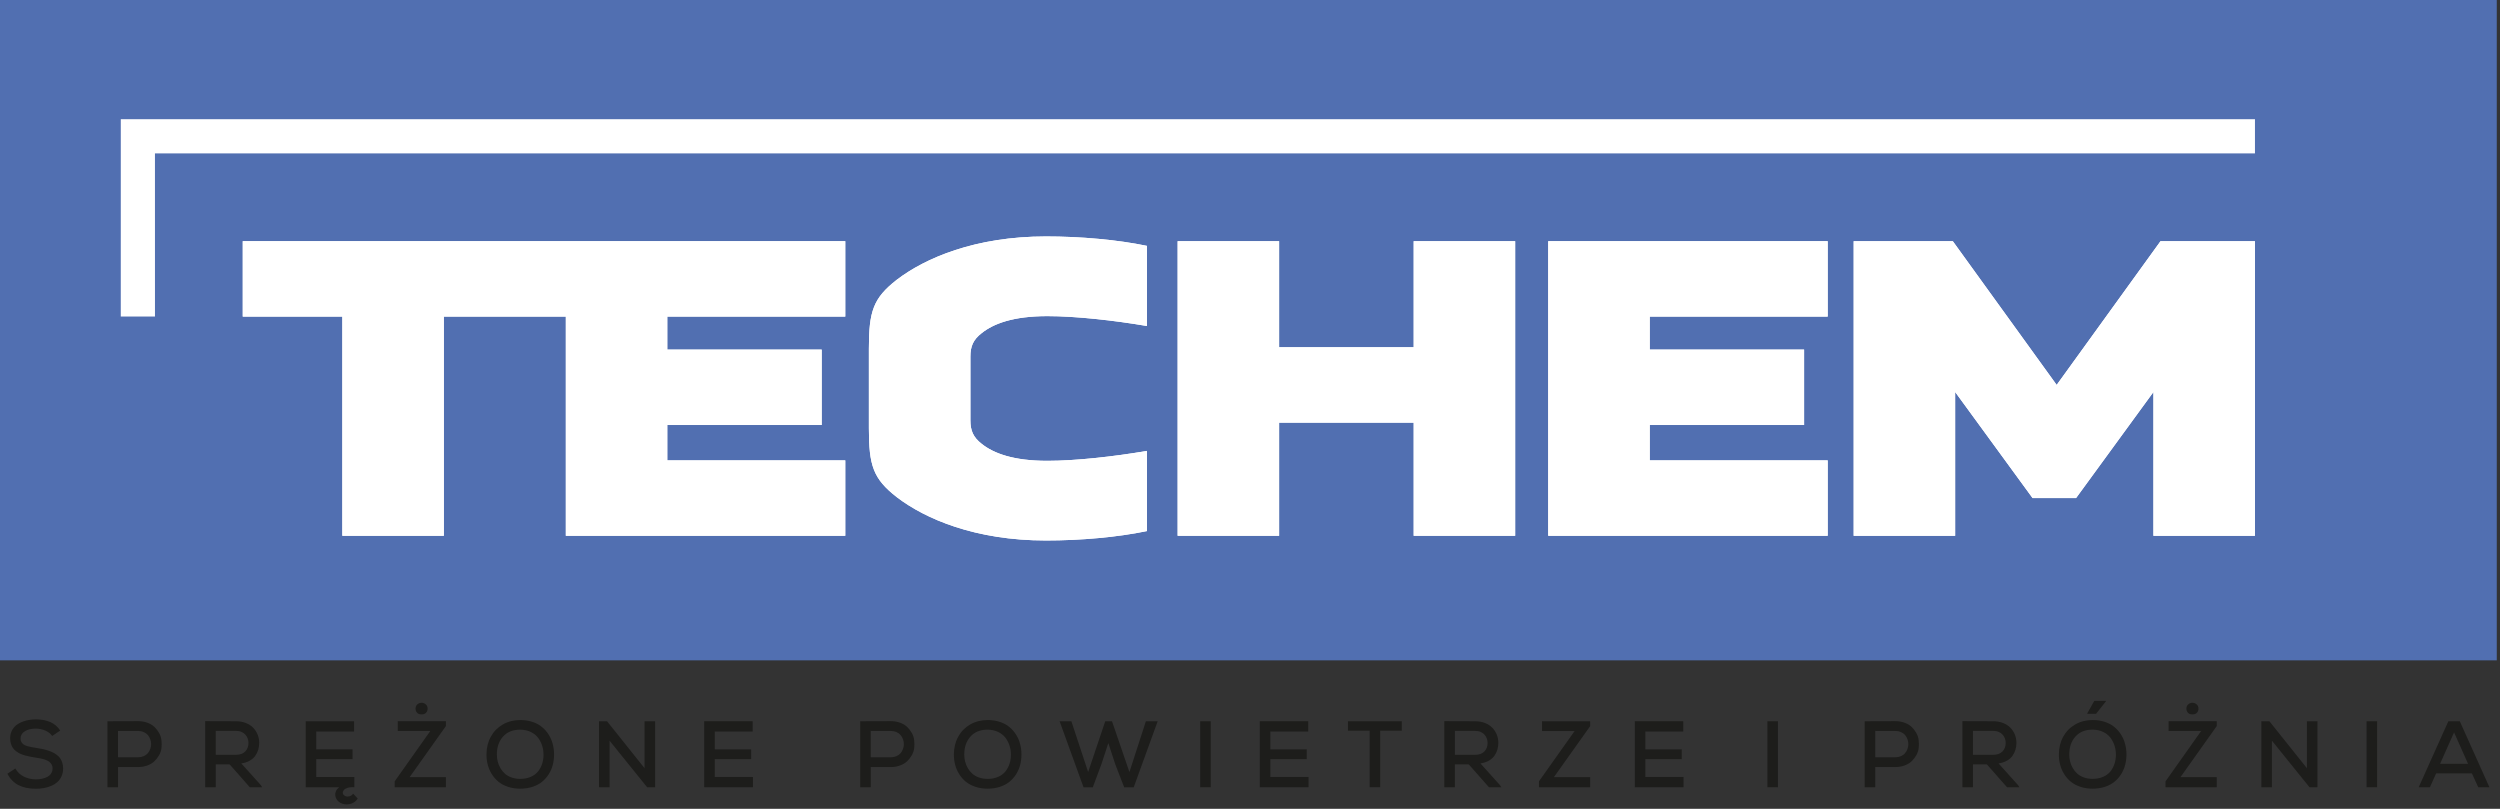 <?xml version="1.0" encoding="UTF-8" standalone="no"?><!DOCTYPE svg PUBLIC "-//W3C//DTD SVG 1.1//EN" "http://www.w3.org/Graphics/SVG/1.1/DTD/svg11.dtd"><svg width="100%" height="100%" viewBox="0 0 408 132" version="1.1" xmlns="http://www.w3.org/2000/svg" xmlns:xlink="http://www.w3.org/1999/xlink" xml:space="preserve" xmlns:serif="http://www.serif.com/" style="fill-rule:evenodd;clip-rule:evenodd;stroke-linejoin:round;stroke-miterlimit:2;"><rect x="0" y="0" width="408" height="132" fill="#333333" stroke="none"/><g><rect x="0" y="0" width="407.472" height="107.769" style="fill:#516fb1;"/><path d="M137.95,51.667l0,-12.306l-98.334,-0l-0,12.306l16.253,-0l0,35.772l16.566,-0l-0,-35.772l19.906,-0l-0,35.772l45.609,-0l0,-12.306l-29.047,-0l0,-5.772l25.194,-0l0,-12.307l-25.194,0l0,-5.387l29.047,-0Z" style="fill:#fff;fill-rule:nonzero;"/><path d="M187.182,40.127c-4.775,-1 -10.784,-1.538 -16.487,-1.538c-11.56,0 -19.722,3.538 -24.347,7.075c-3.85,3.004 -4.547,5.157 -4.547,11.235l-0,13c-0,6.078 0.697,8.231 4.547,11.231c4.625,3.541 12.787,7.078 24.347,7.078c5.703,0 11.712,-0.54 16.487,-1.537l0,-13.082c-5.394,0.925 -11.637,1.619 -16.256,1.619c-5.547,0 -8.784,-1.231 -10.709,-2.769c-1.388,-1.078 -1.847,-2.156 -1.847,-3.846l-0,-10.388c-0,-1.694 0.459,-2.769 1.847,-3.844c1.925,-1.54 5.162,-2.768 10.709,-2.768c4.619,-0 10.862,0.69 16.256,1.612l0,-13.078Z" style="fill:#fff;fill-rule:nonzero;"/><path d="M230.711,87.439l16.566,0l-0,-48.078l-16.566,-0l0,17.309l-21.959,0l-0,-17.309l-16.563,-0l0,48.078l16.563,0l-0,-18.462l21.959,-0l0,18.462Z" style="fill:#fff;fill-rule:nonzero;"/><path d="M252.67,87.439l45.609,0l0,-12.306l-29.043,-0l-0,-5.772l25.193,-0l0,-12.309l-25.193,-0l-0,-5.385l29.043,0l0,-12.306l-45.609,-0l0,48.078Z" style="fill:#fff;fill-rule:nonzero;"/><path d="M319.081,63.974l12.637,17.313l7.091,-0l12.631,-17.313l0,23.466l16.566,0l-0,-48.078l-15.409,-0l-16.95,23.459l-16.95,-23.459l-16.179,-0l0,48.078l16.563,0l-0,-23.466Z" style="fill:#fff;fill-rule:nonzero;"/><path d="M19.713,19.454l348.297,0l0,5.581l-342.722,0.003l0.003,26.625l-5.581,0l0.003,-32.209Z" style="fill:#fff;"/><path d="M137.95,51.667l-0,-12.306l-98.335,-0l0,12.306l16.257,-0l-0,35.772l16.562,-0l0,-35.772l19.906,-0l0,35.772l45.61,-0l-0,-12.306l-29.047,-0l-0,-5.772l25.197,-0l-0,-12.307l-25.197,0l-0,-5.387l29.047,-0Z" style="fill:#fff;fill-rule:nonzero;"/><path d="M187.182,40.127c-4.775,-1 -10.784,-1.538 -16.487,-1.538c-11.56,0 -19.722,3.538 -24.347,7.075c-3.85,3.004 -4.547,5.157 -4.547,11.235l-0,13c-0,6.078 0.697,8.231 4.547,11.231c4.625,3.541 12.787,7.078 24.347,7.078c5.703,0 11.712,-0.54 16.487,-1.537l0,-13.082c-5.394,0.925 -11.637,1.619 -16.256,1.619c-5.547,0 -8.784,-1.231 -10.709,-2.769c-1.388,-1.078 -1.847,-2.156 -1.847,-3.846l-0,-10.388c-0,-1.694 0.459,-2.769 1.847,-3.844c1.925,-1.54 5.162,-2.768 10.709,-2.768c4.619,-0 10.862,0.69 16.256,1.612l0,-13.078Z" style="fill:#fff;fill-rule:nonzero;"/><path d="M230.712,87.439l16.565,0l0,-48.078l-16.565,-0l-0,17.309l-21.96,0l0,-17.309l-16.562,-0l-0,48.078l16.562,0l0,-18.462l21.96,-0l-0,18.462Z" style="fill:#fff;fill-rule:nonzero;"/><path d="M252.67,87.439l45.609,0l0,-12.306l-29.043,-0l-0,-5.772l25.193,-0l0,-12.309l-25.193,-0l-0,-5.385l29.043,0l0,-12.306l-45.609,-0l0,48.078Z" style="fill:#fff;fill-rule:nonzero;"/><path d="M319.082,63.975l12.637,17.313l7.091,-0l12.631,-17.313l0,23.466l16.566,-0l-0,-48.082l-15.41,0l-16.95,23.463l-16.95,-23.463l-16.178,0l0,48.082l16.563,-0l-0,-23.466Z" style="fill:#fff;fill-rule:nonzero;"/><path d="M1.2,126.278l1.3,-0.862c0.36,0.616 0.838,1.066 1.432,1.347c0.593,0.281 1.234,0.425 1.921,0.425c0.272,-0 0.532,-0.019 0.785,-0.056c0.25,-0.041 0.494,-0.104 0.731,-0.188c0.241,-0.087 0.447,-0.2 0.625,-0.331c0.175,-0.135 0.319,-0.303 0.425,-0.513c0.106,-0.206 0.163,-0.443 0.163,-0.7c-0,-0.228 -0.05,-0.431 -0.147,-0.615c-0.1,-0.182 -0.228,-0.335 -0.385,-0.457c-0.159,-0.121 -0.362,-0.228 -0.609,-0.321c-0.244,-0.097 -0.491,-0.163 -0.741,-0.207c-0.247,-0.043 -0.528,-0.093 -0.847,-0.15c-0.325,-0.056 -0.615,-0.109 -0.875,-0.153c-0.259,-0.047 -0.553,-0.115 -0.875,-0.203c-0.321,-0.091 -0.593,-0.187 -0.818,-0.294c-0.222,-0.103 -0.441,-0.234 -0.653,-0.397c-0.213,-0.159 -0.388,-0.337 -0.525,-0.534c-0.135,-0.194 -0.241,-0.425 -0.325,-0.694c-0.085,-0.265 -0.125,-0.572 -0.125,-0.909c0.006,-0.522 0.128,-0.984 0.365,-1.391c0.253,-0.409 0.581,-0.734 0.988,-0.968c0.409,-0.238 0.85,-0.413 1.322,-0.529c0.475,-0.118 0.962,-0.178 1.475,-0.178c1.915,0 3.256,0.61 4.018,1.832l-1.306,0.878c-0.253,-0.369 -0.622,-0.657 -1.1,-0.869c-0.478,-0.213 -1,-0.322 -1.566,-0.331c-0.743,-0 -1.346,0.143 -1.812,0.44c-0.463,0.291 -0.691,0.694 -0.691,1.207c0,0.203 0.047,0.384 0.144,0.546c0.094,0.163 0.216,0.294 0.363,0.397c0.15,0.107 0.35,0.194 0.612,0.269c0.256,0.072 0.494,0.128 0.709,0.166c0.216,0.037 0.475,0.084 0.782,0.134c0.322,0.056 0.615,0.109 0.881,0.156c0.266,0.044 0.569,0.122 0.903,0.232c0.338,0.109 0.625,0.221 0.859,0.331c0.238,0.112 0.469,0.253 0.688,0.422c0.225,0.168 0.403,0.356 0.544,0.562c0.14,0.206 0.256,0.45 0.34,0.731c0.085,0.279 0.128,0.588 0.128,0.922c-0.003,0.466 -0.09,0.888 -0.259,1.263c-0.169,0.372 -0.391,0.684 -0.672,0.937c-0.281,0.25 -0.615,0.463 -0.997,0.625c-0.384,0.166 -0.787,0.288 -1.209,0.363c-0.419,0.075 -0.863,0.112 -1.328,0.112c-1.085,0 -2.01,-0.19 -2.778,-0.568c-0.769,-0.382 -1.391,-1.007 -1.86,-1.879" style="fill:#1d1d1b;fill-rule:nonzero;"/><path d="M17.54,128.479l0,-10.772c0.55,-0 1.381,-0.003 2.494,-0.006c1.112,-0.007 1.944,-0.01 2.494,-0.01c0.553,0 1.059,0.088 1.525,0.256c0.465,0.172 0.85,0.4 1.15,0.688c0.303,0.291 0.556,0.622 0.765,0.994c0.21,0.375 0.338,0.765 0.381,1.178c0.025,0.212 0.038,0.422 0.038,0.631c-0,0.2 -0.009,0.4 -0.031,0.603c-0.038,0.413 -0.166,0.806 -0.378,1.185c-0.213,0.378 -0.469,0.712 -0.769,1c-0.3,0.287 -0.685,0.518 -1.147,0.693c-0.466,0.172 -0.975,0.263 -1.534,0.266l-3.266,-0l-0,3.294l-1.722,-0Zm1.722,-4.894l3.266,-0c0.346,-0 0.656,-0.063 0.934,-0.181c0.275,-0.122 0.497,-0.285 0.669,-0.488c0.168,-0.203 0.303,-0.431 0.393,-0.687c0.094,-0.257 0.141,-0.522 0.141,-0.791c0,-0.269 -0.047,-0.531 -0.141,-0.787c-0.09,-0.26 -0.225,-0.488 -0.393,-0.688c-0.172,-0.203 -0.394,-0.366 -0.675,-0.487c-0.278,-0.122 -0.588,-0.185 -0.928,-0.185l-3.266,0l-0,4.294Z" style="fill:#1d1d1b;fill-rule:nonzero;"/><path d="M33.487,128.479l0,-10.788c0.563,0 1.397,0.003 2.506,0.01c1.116,0.003 1.95,0.006 2.51,0.006c0.603,-0 1.147,0.1 1.637,0.294c0.491,0.193 0.891,0.459 1.203,0.79c0.31,0.328 0.547,0.703 0.713,1.122c0.166,0.419 0.247,0.856 0.247,1.319c-0,0.4 -0.053,0.778 -0.16,1.134c-0.109,0.356 -0.271,0.688 -0.496,1c-0.222,0.31 -0.529,0.572 -0.916,0.791c-0.388,0.212 -0.834,0.356 -1.347,0.434l3.216,3.578l0.181,0.31l-2.013,-0l-3.281,-3.725l-2.278,-0l0,3.725l-1.722,-0Zm1.722,-5.294l3.281,-0c0.675,-0 1.188,-0.184 1.538,-0.55c0.347,-0.369 0.522,-0.825 0.522,-1.372c-0,-0.253 -0.041,-0.494 -0.122,-0.725c-0.085,-0.231 -0.206,-0.441 -0.369,-0.628c-0.159,-0.191 -0.375,-0.347 -0.641,-0.459c-0.268,-0.116 -0.575,-0.172 -0.915,-0.172l-3.294,-0l0,3.906Z" style="fill:#1d1d1b;fill-rule:nonzero;"/><path d="M49.891,128.479l-0,-10.772l7.894,-0l-0,1.678l-6.172,-0l-0,2.909l5.925,0l-0,1.6l-5.925,0l-0,2.907l6.219,-0l-0,1.678c-0.235,-0.016 -0.45,-0.013 -0.644,0.006c-0.197,0.022 -0.36,0.053 -0.5,0.1c-0.135,0.044 -0.253,0.1 -0.356,0.162c-0.104,0.066 -0.182,0.138 -0.238,0.213c-0.053,0.075 -0.094,0.153 -0.122,0.228c-0.028,0.078 -0.037,0.156 -0.028,0.228c0.006,0.075 0.028,0.144 0.063,0.203c0.081,0.147 0.215,0.253 0.406,0.325c0.19,0.072 0.4,0.072 0.631,0.013c0.234,-0.066 0.431,-0.21 0.591,-0.435l0.743,0.791c-0.246,0.416 -0.609,0.7 -1.081,0.85c-0.469,0.153 -0.931,0.156 -1.384,0.013c-0.453,-0.147 -0.791,-0.407 -1.013,-0.788c-0.109,-0.197 -0.172,-0.403 -0.193,-0.616c-0.019,-0.215 0.021,-0.44 0.128,-0.671c0.106,-0.235 0.275,-0.441 0.512,-0.622l-5.456,-0Z" style="fill:#1d1d1b;fill-rule:nonzero;"/><path d="M64.415,128.479l8.356,-0l-0,-1.647l-5.922,-0l5.922,-8.338l-0,-0.79l-7.859,-0l-0,1.587l5.318,0l-5.815,8.219l-0,0.969Zm3.403,-12.832c-0,-0.3 0.103,-0.534 0.306,-0.703c0.203,-0.168 0.431,-0.253 0.678,-0.253c0.247,0 0.475,0.085 0.678,0.253c0.203,0.169 0.307,0.403 0.307,0.703c-0,0.241 -0.066,0.444 -0.204,0.613c-0.134,0.166 -0.3,0.269 -0.49,0.306c-0.194,0.038 -0.388,0.038 -0.581,0c-0.191,-0.037 -0.357,-0.14 -0.491,-0.306c-0.138,-0.169 -0.203,-0.372 -0.203,-0.613" style="fill:#1d1d1b;fill-rule:nonzero;"/><path d="M79.393,123.142c-0,-1.081 0.234,-2.05 0.703,-2.903c0.468,-0.856 1.125,-1.522 1.972,-2.01c0.843,-0.481 1.8,-0.721 2.865,-0.721c0.719,0.006 1.378,0.109 1.985,0.312c0.603,0.2 1.118,0.481 1.543,0.838c0.428,0.353 0.791,0.768 1.088,1.243c0.3,0.475 0.519,0.985 0.659,1.528c0.144,0.541 0.216,1.107 0.216,1.697c-0,0.591 -0.069,1.157 -0.21,1.697c-0.14,0.544 -0.362,1.053 -0.662,1.528c-0.297,0.475 -0.659,0.885 -1.088,1.232c-0.428,0.35 -0.946,0.625 -1.559,0.828c-0.612,0.2 -1.284,0.3 -2.012,0.3c-0.729,-0 -1.394,-0.103 -2.004,-0.31c-0.612,-0.206 -1.131,-0.484 -1.556,-0.834c-0.422,-0.353 -0.784,-0.766 -1.078,-1.241c-0.297,-0.472 -0.512,-0.975 -0.653,-1.515c-0.141,-0.535 -0.209,-1.091 -0.209,-1.669m1.693,0.016c0.003,0.39 0.053,0.768 0.144,1.137c0.094,0.372 0.244,0.728 0.441,1.075c0.203,0.344 0.447,0.644 0.734,0.897c0.291,0.256 0.647,0.459 1.072,0.612c0.428,0.154 0.9,0.232 1.416,0.232c0.646,-0 1.221,-0.11 1.721,-0.328c0.497,-0.219 0.894,-0.513 1.194,-0.885c0.294,-0.375 0.516,-0.79 0.669,-1.253c0.15,-0.462 0.225,-0.956 0.225,-1.487c-0,-0.513 -0.075,-1 -0.225,-1.469c-0.153,-0.472 -0.375,-0.9 -0.669,-1.291c-0.3,-0.39 -0.694,-0.706 -1.19,-0.947c-0.497,-0.237 -1.063,-0.362 -1.694,-0.375c-1.216,0 -2.16,0.378 -2.831,1.135c-0.672,0.753 -1.007,1.737 -1.007,2.947" style="fill:#1d1d1b;fill-rule:nonzero;"/><path d="M97.758,128.479l0,-10.772l1.31,-0l6.121,7.662l0,-7.662l1.725,-0l0,10.772l-1.303,-0l-6.131,-7.6l0,7.6l-1.722,-0Z" style="fill:#1d1d1b;fill-rule:nonzero;"/><path d="M114.926,128.479l-0,-10.772l7.909,-0l0,1.678l-6.187,-0l-0,2.909l5.94,0l0,1.6l-5.94,0l-0,2.907l6.234,-0l0,1.678l-7.956,-0Z" style="fill:#1d1d1b;fill-rule:nonzero;"/><path d="M140.386,128.479l0,-10.772c0.55,-0 1.382,-0.003 2.494,-0.006c1.113,-0.007 1.944,-0.01 2.494,-0.01c0.553,0 1.059,0.088 1.525,0.256c0.465,0.172 0.85,0.4 1.15,0.688c0.303,0.291 0.556,0.622 0.765,0.994c0.21,0.375 0.338,0.765 0.382,1.178c0.025,0.212 0.037,0.422 0.037,0.631c0,0.2 -0.009,0.4 -0.031,0.603c-0.038,0.413 -0.166,0.806 -0.378,1.185c-0.213,0.378 -0.469,0.712 -0.769,1c-0.3,0.287 -0.684,0.518 -1.147,0.693c-0.465,0.172 -0.975,0.263 -1.534,0.266l-3.266,-0l0,3.294l-1.722,-0Zm1.722,-4.894l3.266,-0c0.347,-0 0.656,-0.063 0.934,-0.181c0.275,-0.122 0.497,-0.285 0.669,-0.488c0.169,-0.203 0.303,-0.431 0.394,-0.687c0.093,-0.257 0.14,-0.522 0.14,-0.791c0,-0.269 -0.047,-0.531 -0.14,-0.787c-0.091,-0.26 -0.225,-0.488 -0.394,-0.688c-0.172,-0.203 -0.394,-0.366 -0.675,-0.487c-0.278,-0.122 -0.588,-0.185 -0.928,-0.185l-3.266,0l0,4.294Z" style="fill:#1d1d1b;fill-rule:nonzero;"/><path d="M155.672,123.142c-0,-1.081 0.234,-2.05 0.703,-2.903c0.468,-0.856 1.125,-1.522 1.972,-2.01c0.843,-0.481 1.8,-0.721 2.865,-0.721c0.719,0.006 1.378,0.109 1.985,0.312c0.603,0.2 1.118,0.481 1.543,0.838c0.428,0.353 0.791,0.768 1.088,1.243c0.3,0.475 0.519,0.985 0.659,1.528c0.144,0.541 0.216,1.107 0.216,1.697c-0,0.591 -0.069,1.157 -0.21,1.697c-0.14,0.544 -0.362,1.053 -0.662,1.528c-0.297,0.475 -0.659,0.885 -1.088,1.232c-0.428,0.35 -0.946,0.625 -1.559,0.828c-0.616,0.2 -1.284,0.3 -2.012,0.3c-0.729,-0 -1.394,-0.103 -2.004,-0.31c-0.612,-0.206 -1.131,-0.484 -1.556,-0.834c-0.422,-0.353 -0.784,-0.766 -1.078,-1.241c-0.297,-0.472 -0.512,-0.975 -0.653,-1.515c-0.141,-0.535 -0.209,-1.091 -0.209,-1.669m1.693,0.016c0.003,0.39 0.053,0.768 0.144,1.137c0.094,0.372 0.244,0.728 0.441,1.075c0.203,0.344 0.447,0.644 0.734,0.897c0.291,0.256 0.647,0.459 1.072,0.612c0.428,0.154 0.9,0.232 1.416,0.232c0.646,-0 1.221,-0.11 1.721,-0.328c0.497,-0.219 0.894,-0.513 1.194,-0.885c0.294,-0.375 0.516,-0.79 0.669,-1.253c0.15,-0.462 0.225,-0.956 0.225,-1.487c-0,-0.513 -0.075,-1 -0.225,-1.469c-0.153,-0.472 -0.375,-0.9 -0.669,-1.291c-0.3,-0.39 -0.694,-0.706 -1.19,-0.947c-0.497,-0.237 -1.063,-0.362 -1.694,-0.375c-1.216,0 -2.16,0.378 -2.831,1.135c-0.672,0.753 -1.007,1.737 -1.007,2.947" style="fill:#1d1d1b;fill-rule:nonzero;"/><path d="M172.927,117.708l1.921,-0l2.738,8.29l2.791,-8.29l1.103,-0l2.843,8.294l2.685,-8.294l1.925,-0l-3.913,10.787l-1.55,0l-1.459,-3.765l-1.131,-3.46l-1.125,3.435l-1.413,3.79l-1.506,0l-3.909,-10.787Z" style="fill:#1d1d1b;fill-rule:nonzero;"/><rect x="195.872" y="117.709" width="1.722" height="10.772" style="fill:#1d1d1b;"/><path d="M205.598,128.479l0,-10.772l7.91,-0l-0,1.678l-6.188,-0l0,2.909l5.941,0l-0,1.6l-5.941,0l0,2.907l6.234,-0l0,1.678l-7.956,-0Z" style="fill:#1d1d1b;fill-rule:nonzero;"/><path d="M219.986,119.247l0,-1.538l8.785,0l-0,1.538l-3.522,-0l-0,9.231l-1.722,-0l-0,-9.231l-3.541,-0Z" style="fill:#1d1d1b;fill-rule:nonzero;"/><path d="M235.713,128.479l-0,-10.788c0.562,0 1.397,0.003 2.506,0.01c1.116,0.003 1.95,0.006 2.509,0.006c0.604,-0 1.147,0.1 1.638,0.294c0.491,0.193 0.891,0.459 1.203,0.79c0.309,0.328 0.547,0.703 0.713,1.122c0.165,0.419 0.246,0.856 0.246,1.319c0,0.4 -0.053,0.778 -0.159,1.134c-0.109,0.356 -0.272,0.688 -0.497,1c-0.222,0.31 -0.528,0.572 -0.915,0.791c-0.388,0.212 -0.835,0.356 -1.347,0.434l3.215,3.578l0.182,0.31l-2.013,-0l-3.281,-3.725l-2.278,-0l-0,3.725l-1.722,-0Zm1.722,-5.294l3.281,-0c0.675,-0 1.187,-0.184 1.537,-0.55c0.347,-0.369 0.522,-0.825 0.522,-1.372c0,-0.253 -0.04,-0.494 -0.122,-0.725c-0.084,-0.231 -0.206,-0.441 -0.368,-0.628c-0.16,-0.191 -0.375,-0.347 -0.641,-0.459c-0.269,-0.116 -0.575,-0.172 -0.916,-0.172l-3.293,-0l-0,3.906Z" style="fill:#1d1d1b;fill-rule:nonzero;"/><path d="M251.16,128.479l-0,-0.969l5.815,-8.203l-5.318,-0l-0,-1.6l7.859,-0l-0,0.797l-5.922,8.328l5.922,-0l-0,1.647l-8.356,-0Z" style="fill:#1d1d1b;fill-rule:nonzero;"/><path d="M266.799,128.479l0,-10.772l7.91,-0l-0,1.678l-6.188,-0l0,2.909l5.941,0l-0,1.6l-5.941,0l0,2.907l6.235,-0l-0,1.678l-7.957,-0Z" style="fill:#1d1d1b;fill-rule:nonzero;"/><rect x="288.438" y="117.709" width="1.722" height="10.772" style="fill:#1d1d1b;"/><path d="M304.318,128.479l-0,-10.772c0.55,-0 1.381,-0.003 2.494,-0.006c1.112,-0.007 1.943,-0.01 2.493,-0.01c0.553,0 1.06,0.088 1.525,0.256c0.466,0.172 0.85,0.4 1.15,0.688c0.303,0.291 0.557,0.622 0.766,0.994c0.209,0.375 0.337,0.765 0.381,1.178c0.025,0.212 0.038,0.422 0.038,0.631c-0,0.2 -0.01,0.4 -0.032,0.603c-0.037,0.413 -0.165,0.806 -0.378,1.185c-0.212,0.378 -0.468,0.712 -0.768,1c-0.3,0.287 -0.685,0.518 -1.147,0.693c-0.466,0.172 -0.975,0.263 -1.535,0.266l-3.265,-0l-0,3.294l-1.722,-0Zm1.722,-4.894l3.265,-0c0.347,-0 0.657,-0.063 0.935,-0.181c0.275,-0.122 0.497,-0.285 0.668,-0.488c0.169,-0.203 0.304,-0.431 0.394,-0.687c0.094,-0.257 0.141,-0.522 0.141,-0.791c-0,-0.269 -0.047,-0.531 -0.141,-0.787c-0.09,-0.26 -0.225,-0.488 -0.394,-0.688c-0.171,-0.203 -0.393,-0.366 -0.675,-0.487c-0.278,-0.122 -0.587,-0.185 -0.928,-0.185l-3.265,0l-0,4.294Z" style="fill:#1d1d1b;fill-rule:nonzero;"/><path d="M320.265,128.479l0,-10.788c0.563,0 1.397,0.003 2.507,0.01c1.115,0.003 1.95,0.006 2.509,0.006c0.603,-0 1.147,0.1 1.637,0.294c0.491,0.193 0.891,0.459 1.204,0.79c0.309,0.328 0.546,0.703 0.712,1.122c0.166,0.419 0.247,0.856 0.247,1.319c-0,0.4 -0.053,0.778 -0.163,1.134c-0.106,0.356 -0.268,0.688 -0.493,1c-0.222,0.31 -0.528,0.572 -0.916,0.791c-0.387,0.212 -0.834,0.356 -1.347,0.434l3.216,3.578l0.181,0.31l-2.012,-0l-3.282,-3.725l-2.278,-0l0,3.725l-1.722,-0Zm1.722,-5.294l3.281,-0c0.675,-0 1.188,-0.184 1.538,-0.55c0.347,-0.369 0.522,-0.825 0.522,-1.372c-0,-0.253 -0.041,-0.494 -0.122,-0.725c-0.084,-0.231 -0.206,-0.441 -0.369,-0.628c-0.159,-0.191 -0.375,-0.347 -0.64,-0.459c-0.269,-0.116 -0.575,-0.172 -0.916,-0.172l-3.294,-0l0,3.906Z" style="fill:#1d1d1b;fill-rule:nonzero;"/><path d="M336.007,123.142c0,0.578 0.069,1.134 0.21,1.669c0.14,0.54 0.356,1.043 0.653,1.515c0.293,0.475 0.656,0.888 1.078,1.241c0.425,0.35 0.944,0.628 1.556,0.834c0.609,0.207 1.275,0.31 2.003,0.31c0.728,-0 1.397,-0.1 2.013,-0.3c0.612,-0.203 1.131,-0.478 1.559,-0.828c0.428,-0.347 0.791,-0.757 1.088,-1.232c0.3,-0.475 0.521,-0.984 0.662,-1.528c0.141,-0.54 0.209,-1.106 0.209,-1.697c0,-0.59 -0.071,-1.156 -0.215,-1.697c-0.141,-0.543 -0.36,-1.053 -0.66,-1.528c-0.3,-0.475 -0.659,-0.89 -1.087,-1.243c-0.425,-0.357 -0.941,-0.638 -1.544,-0.838c-0.606,-0.203 -1.265,-0.306 -1.984,-0.312c-1.066,-0 -2.022,0.24 -2.866,0.721c-0.847,0.488 -1.503,1.154 -1.972,2.01c-0.468,0.853 -0.703,1.822 -0.703,2.903m1.694,0.016c-0,-1.21 0.334,-2.194 1.006,-2.947c0.672,-0.757 1.616,-1.135 2.831,-1.135c0.632,0.013 1.197,0.138 1.694,0.375c0.497,0.241 0.891,0.557 1.191,0.947c0.294,0.391 0.515,0.819 0.669,1.291c0.15,0.469 0.225,0.956 0.225,1.469c-0,0.531 -0.075,1.025 -0.225,1.487c-0.154,0.463 -0.375,0.878 -0.669,1.253c-0.3,0.372 -0.697,0.666 -1.194,0.885c-0.5,0.218 -1.075,0.328 -1.722,0.328c-0.515,-0 -0.987,-0.078 -1.415,-0.232c-0.425,-0.153 -0.782,-0.356 -1.072,-0.612c-0.288,-0.253 -0.532,-0.553 -0.732,-0.897c-0.2,-0.347 -0.35,-0.703 -0.443,-1.075c-0.091,-0.369 -0.141,-0.747 -0.144,-1.137m2.947,-6.663l-0,-0.081l1.14,-2.028l1.91,-0l-0,0.056l-1.619,2.053l-1.431,0Z" style="fill:#1d1d1b;fill-rule:nonzero;"/><path d="M353.416,128.479l8.356,-0l0,-1.647l-5.922,-0l5.922,-8.338l0,-0.79l-7.859,-0l-0,1.587l5.319,0l-5.816,8.219l-0,0.969Zm3.403,-12.832c0,-0.3 0.103,-0.534 0.306,-0.703c0.203,-0.168 0.432,-0.253 0.678,-0.253c0.247,0 0.475,0.085 0.679,0.253c0.206,0.169 0.306,0.403 0.306,0.703c-0,0.241 -0.066,0.444 -0.203,0.613c-0.135,0.166 -0.3,0.269 -0.491,0.306c-0.194,0.038 -0.387,0.038 -0.581,0c-0.191,-0.037 -0.356,-0.14 -0.491,-0.306c-0.137,-0.169 -0.203,-0.372 -0.203,-0.613" style="fill:#1d1d1b;fill-rule:nonzero;"/><path d="M369.056,128.479l-0,-10.772l1.309,-0l6.122,7.662l-0,-7.662l1.725,-0l-0,10.772l-1.303,-0l-6.131,-7.6l-0,7.6l-1.722,-0Z" style="fill:#1d1d1b;fill-rule:nonzero;"/><rect x="386.225" y="117.709" width="1.722" height="10.772" style="fill:#1d1d1b;"/><path d="M394.731,128.479l4.841,-10.772l1.868,-0l4.832,10.772l-1.825,-0l-1.032,-2.263l-5.837,0l-1.013,2.263l-1.834,-0Zm3.494,-3.832l4.559,0l-2.281,-5.121l-2.278,5.121Z" style="fill:#1d1d1b;fill-rule:nonzero;"/></g></svg>
